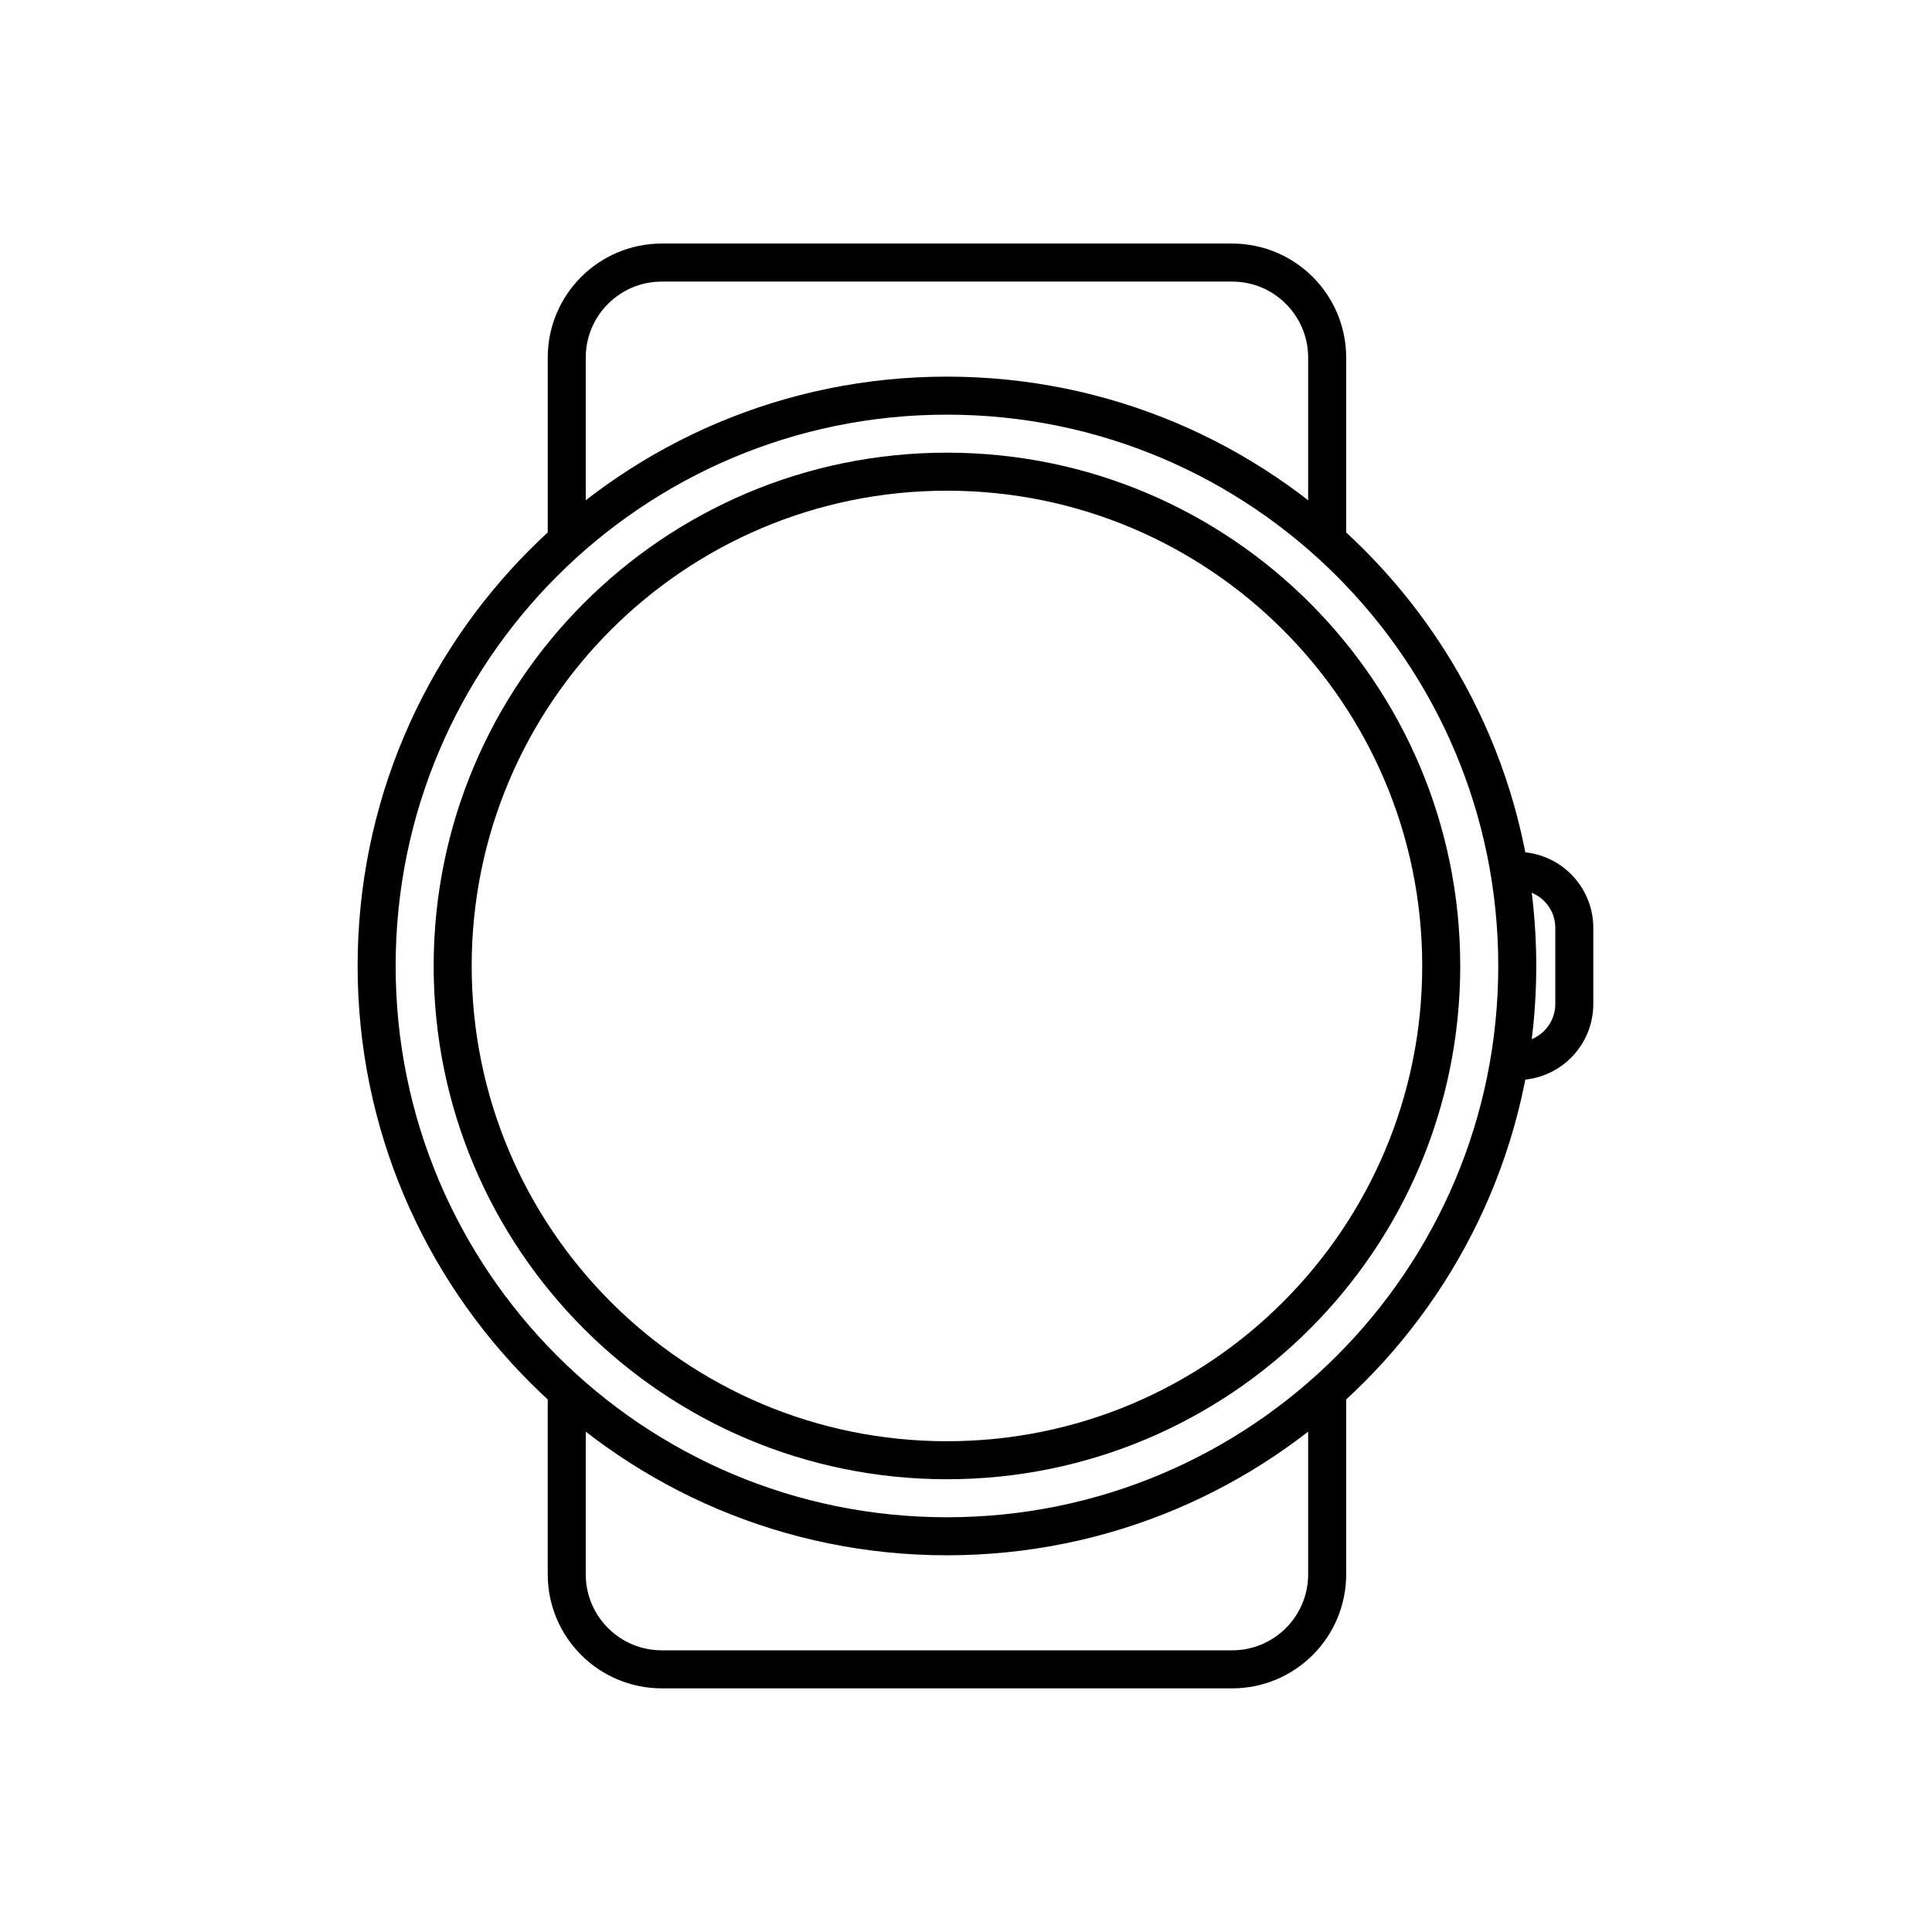 <?xml version="1.0" encoding="UTF-8"?>
<!-- Uploaded to: SVG Repo, www.svgrepo.com, Generator: SVG Repo Mixer Tools -->
<svg width="800px" height="800px" version="1.1" viewBox="144 144 512 512" xmlns="http://www.w3.org/2000/svg">
 <defs>
  <clipPath id="e">
   <path d="m148.09 148.09h503.81v503.81h-503.81z"/>
  </clipPath>
  <clipPath id="d">
   <path d="m151 148.09h488v283.91h-488z"/>
  </clipPath>
  <clipPath id="c">
   <path d="m151 368h488v283.9h-488z"/>
  </clipPath>
  <clipPath id="b">
   <path d="m148.09 148.09h503.81v503.81h-503.81z"/>
  </clipPath>
  <clipPath id="a">
   <path d="m403 232h248.9v336h-248.9z"/>
  </clipPath>
 </defs>
 <g>
  <g clip-path="url(#e)">
   <path transform="matrix(5.038 0 0 5.038 148.09 148.09)" d="m79 50c0 16.568-13.431 30-30 30-16.568 0-30-13.431-30-30 0-16.569 13.432-30 30-30 16.568 0 30 13.431 30 30" fill="none" stroke="#000000" stroke-miterlimit="10" stroke-width="2"/>
  </g>
  <g clip-path="url(#d)">
   <path transform="matrix(5.038 0 0 5.038 148.09 148.09)" d="m29 28v-10c0-2.761 2.239-5 5-5h30c2.762 0 5 2.239 5 5v10" fill="none" stroke="#000000" stroke-miterlimit="10" stroke-width="2"/>
  </g>
  <g clip-path="url(#c)">
   <path transform="matrix(5.038 0 0 5.038 148.09 148.09)" d="m69 72v10c0 2.762-2.238 5-5 5l-30-7.75e-4c-2.761 0-5-2.238-5-5v-10" fill="none" stroke="#000000" stroke-miterlimit="10" stroke-width="2"/>
  </g>
  <g clip-path="url(#b)">
   <path transform="matrix(5.038 0 0 5.038 148.09 148.09)" d="m75 50c0 14.359-11.64 26-26 26-14.359 0-26-11.64-26-26 0-14.359 11.641-26 26-26 14.359 0 26 11.641 26 26" fill="none" stroke="#000000" stroke-miterlimit="10" stroke-width="2"/>
  </g>
  <g clip-path="url(#a)">
   <path transform="matrix(5.038 0 0 5.038 148.09 148.09)" d="m79 45c1.656 0 3 1.343 3 3v4c0 1.656-1.344 3-3 3" fill="none" stroke="#000000" stroke-miterlimit="10" stroke-width="2"/>
  </g>
 </g>
</svg>